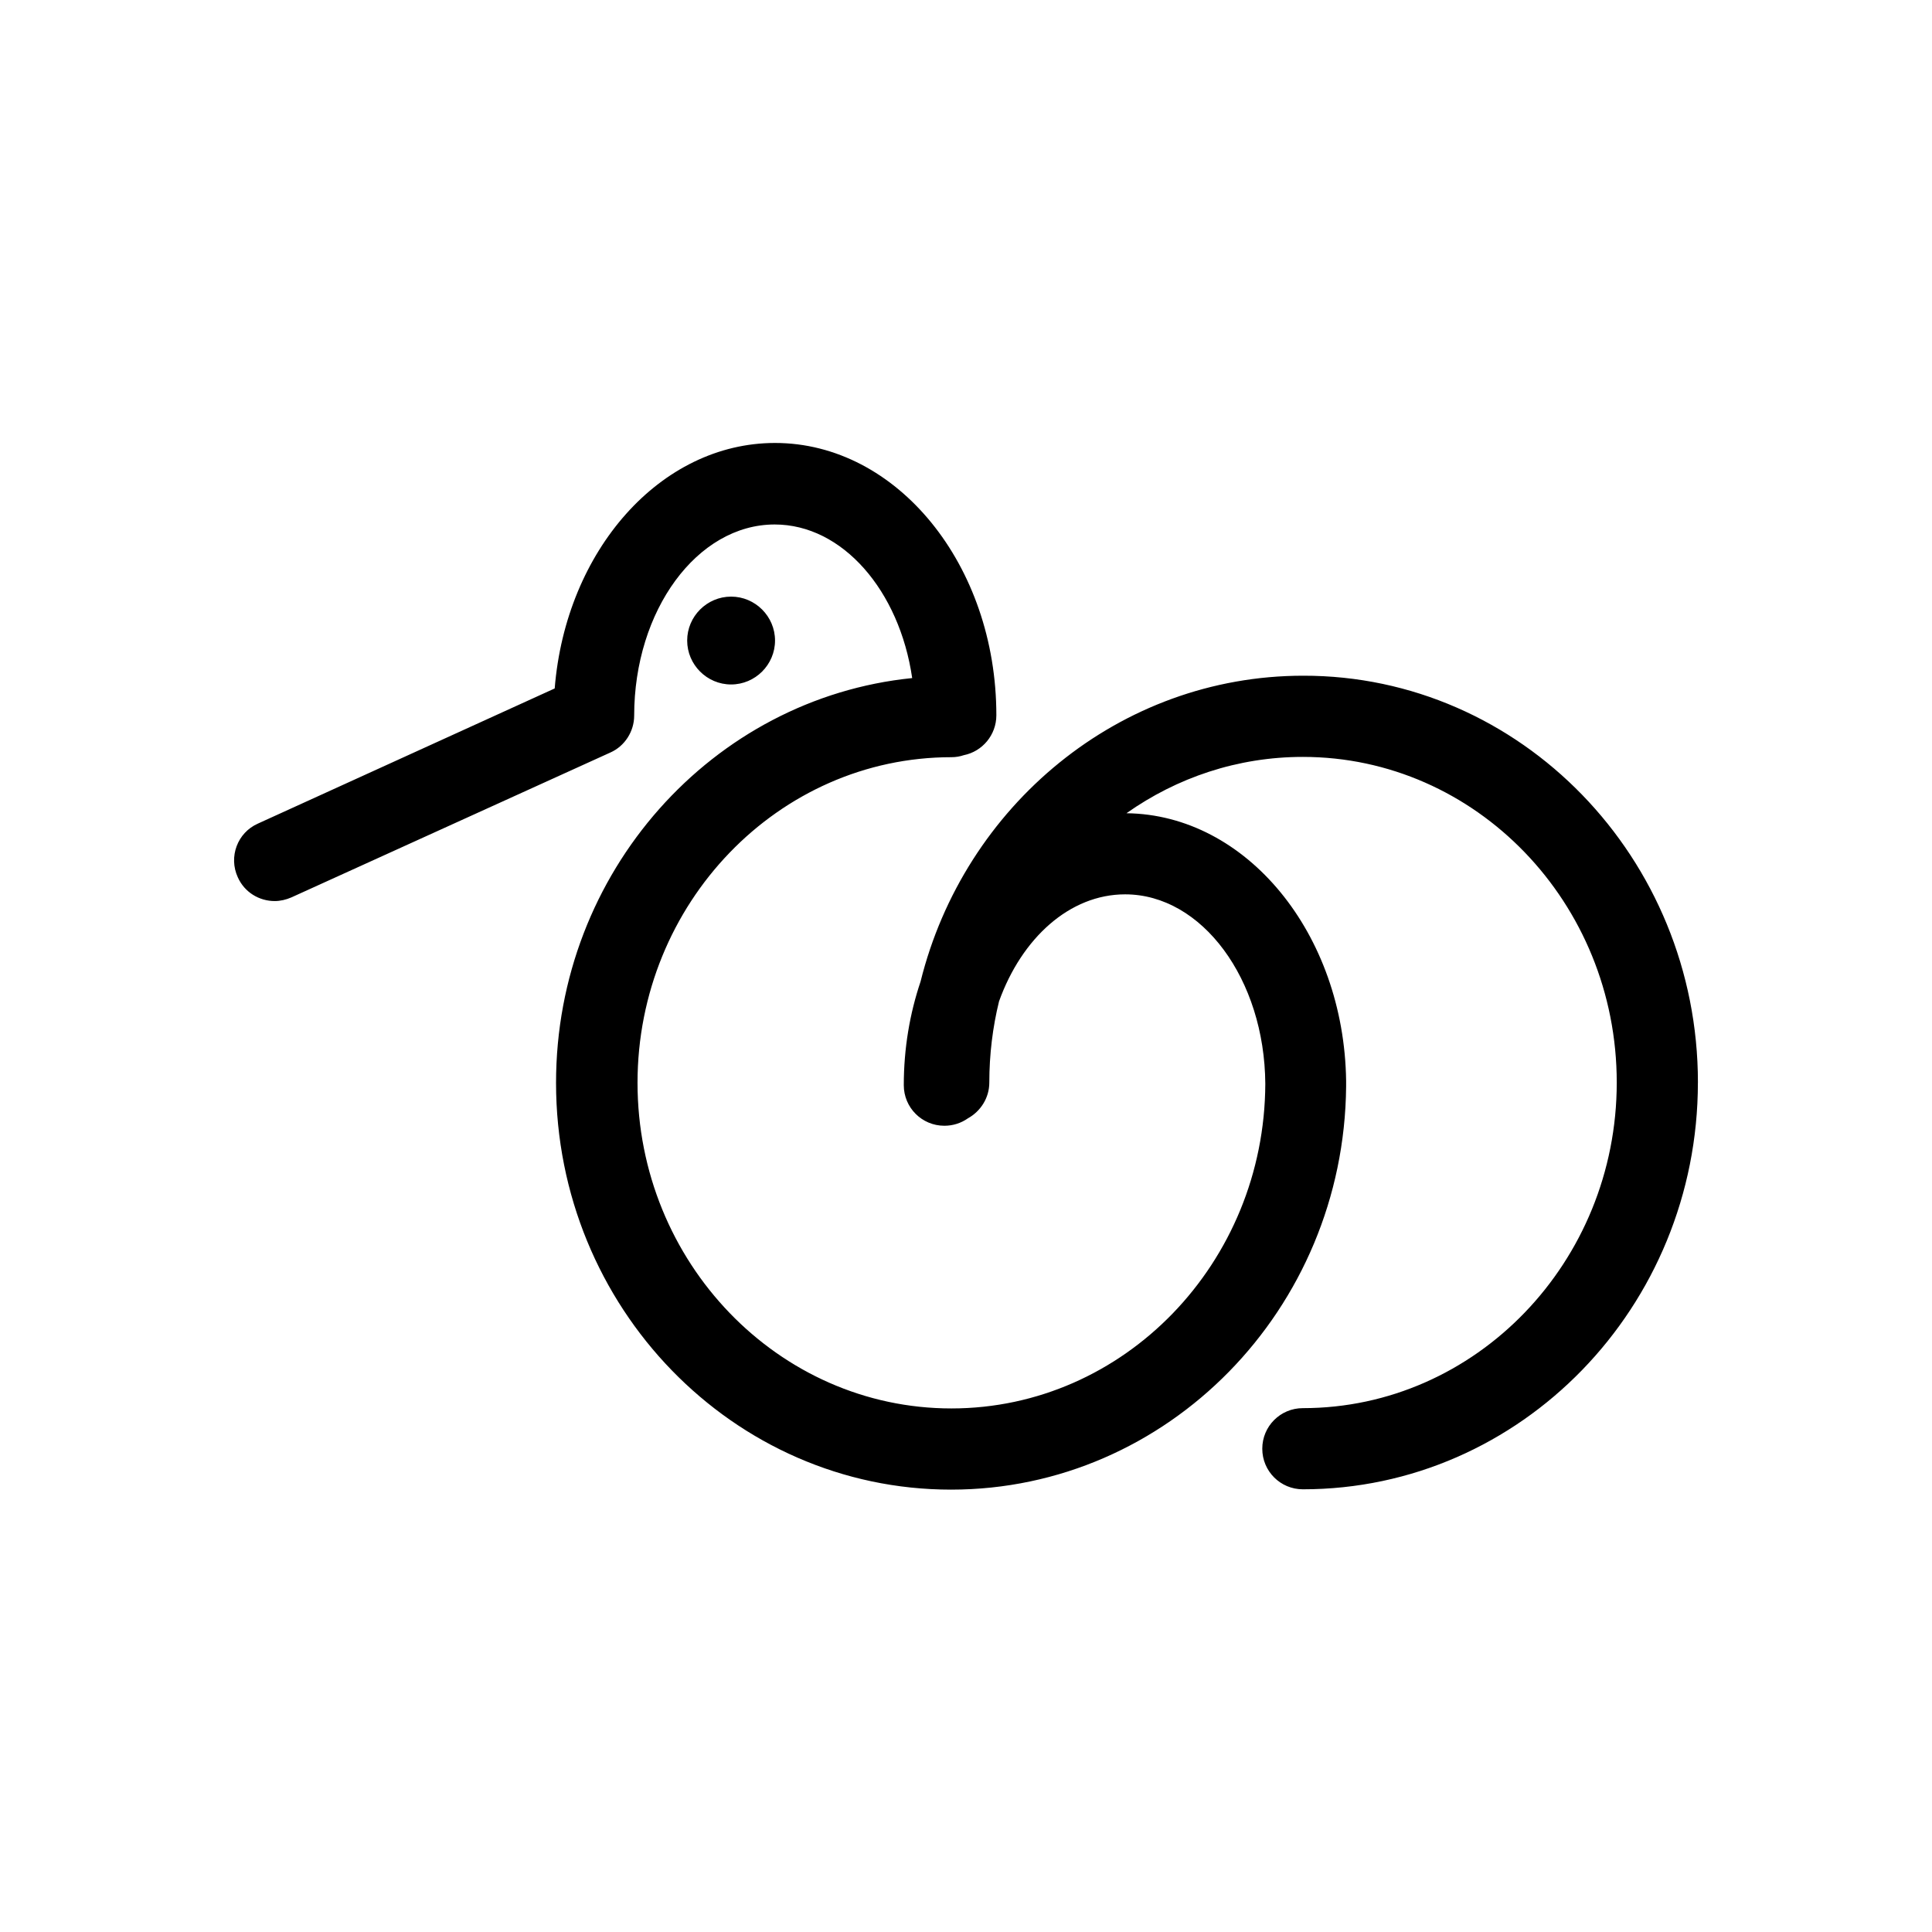 <?xml version="1.0" encoding="UTF-8"?>
<!-- Uploaded to: ICON Repo, www.svgrepo.com, Generator: ICON Repo Mixer Tools -->
<svg fill="#000000" width="800px" height="800px" version="1.1" viewBox="144 144 512 512" xmlns="http://www.w3.org/2000/svg">
 <path d="m593.96 430.88c0 59.453-46.926 107.8-104.69 107.8-5.953 0-10.754-4.801-10.754-10.754 0-5.953 4.801-10.754 10.754-10.754 45.855 0 83.184-38.746 83.184-86.293 0-47.637-37.324-86.293-83.184-86.293-17.328 0-33.414 5.512-46.746 14.93 31.816 0.355 57.676 31.906 58.211 70.918v0.535 0.445 0.266 0.266c-0.535 59.012-47.281 106.82-104.69 106.82-57.766 0-104.69-48.348-104.69-107.8 0-55.898 41.504-101.93 94.383-107.27-3.379-23.195-18.484-40.703-36.438-40.703-20.527 0-37.238 22.75-37.238 50.656 0 4.176-2.488 8.086-6.309 9.777l-84.516 38.387c-1.422 0.621-2.934 0.977-4.445 0.977-4.09 0-8-2.312-9.777-6.309-2.488-5.422-0.09-11.82 5.332-14.219l78.652-35.816c2.934-36.527 27.996-65.055 58.387-65.055 32.348 0 58.656 32.348 58.656 72.164 0 5.242-3.734 9.598-8.621 10.574-1.066 0.355-2.133 0.535-3.289 0.535-45.855 0-83.184 38.746-83.184 86.293s37.324 86.293 83.184 86.293c45.77 0 83.004-38.57 83.184-86.027-0.18-27.727-16.797-50.211-37.148-50.211-14.664 0-27.371 11.555-33.414 28.352-1.688 6.844-2.578 14.129-2.578 21.508 0 4.09-2.312 7.644-5.688 9.508-1.777 1.246-3.91 1.957-6.223 1.957-5.953 0-10.754-4.801-10.754-10.754 0-9.777 1.602-19.02 4.445-27.461 11.555-46.57 52.699-81.051 101.4-81.051 57.68-0.09 104.61 48.344 104.61 107.8zm-244.57-117.13c0-6.398-5.242-11.641-11.641-11.641-6.398 0-11.641 5.242-11.641 11.641s5.242 11.641 11.641 11.641c6.398 0 11.641-5.242 11.641-11.641z"/>
</svg>